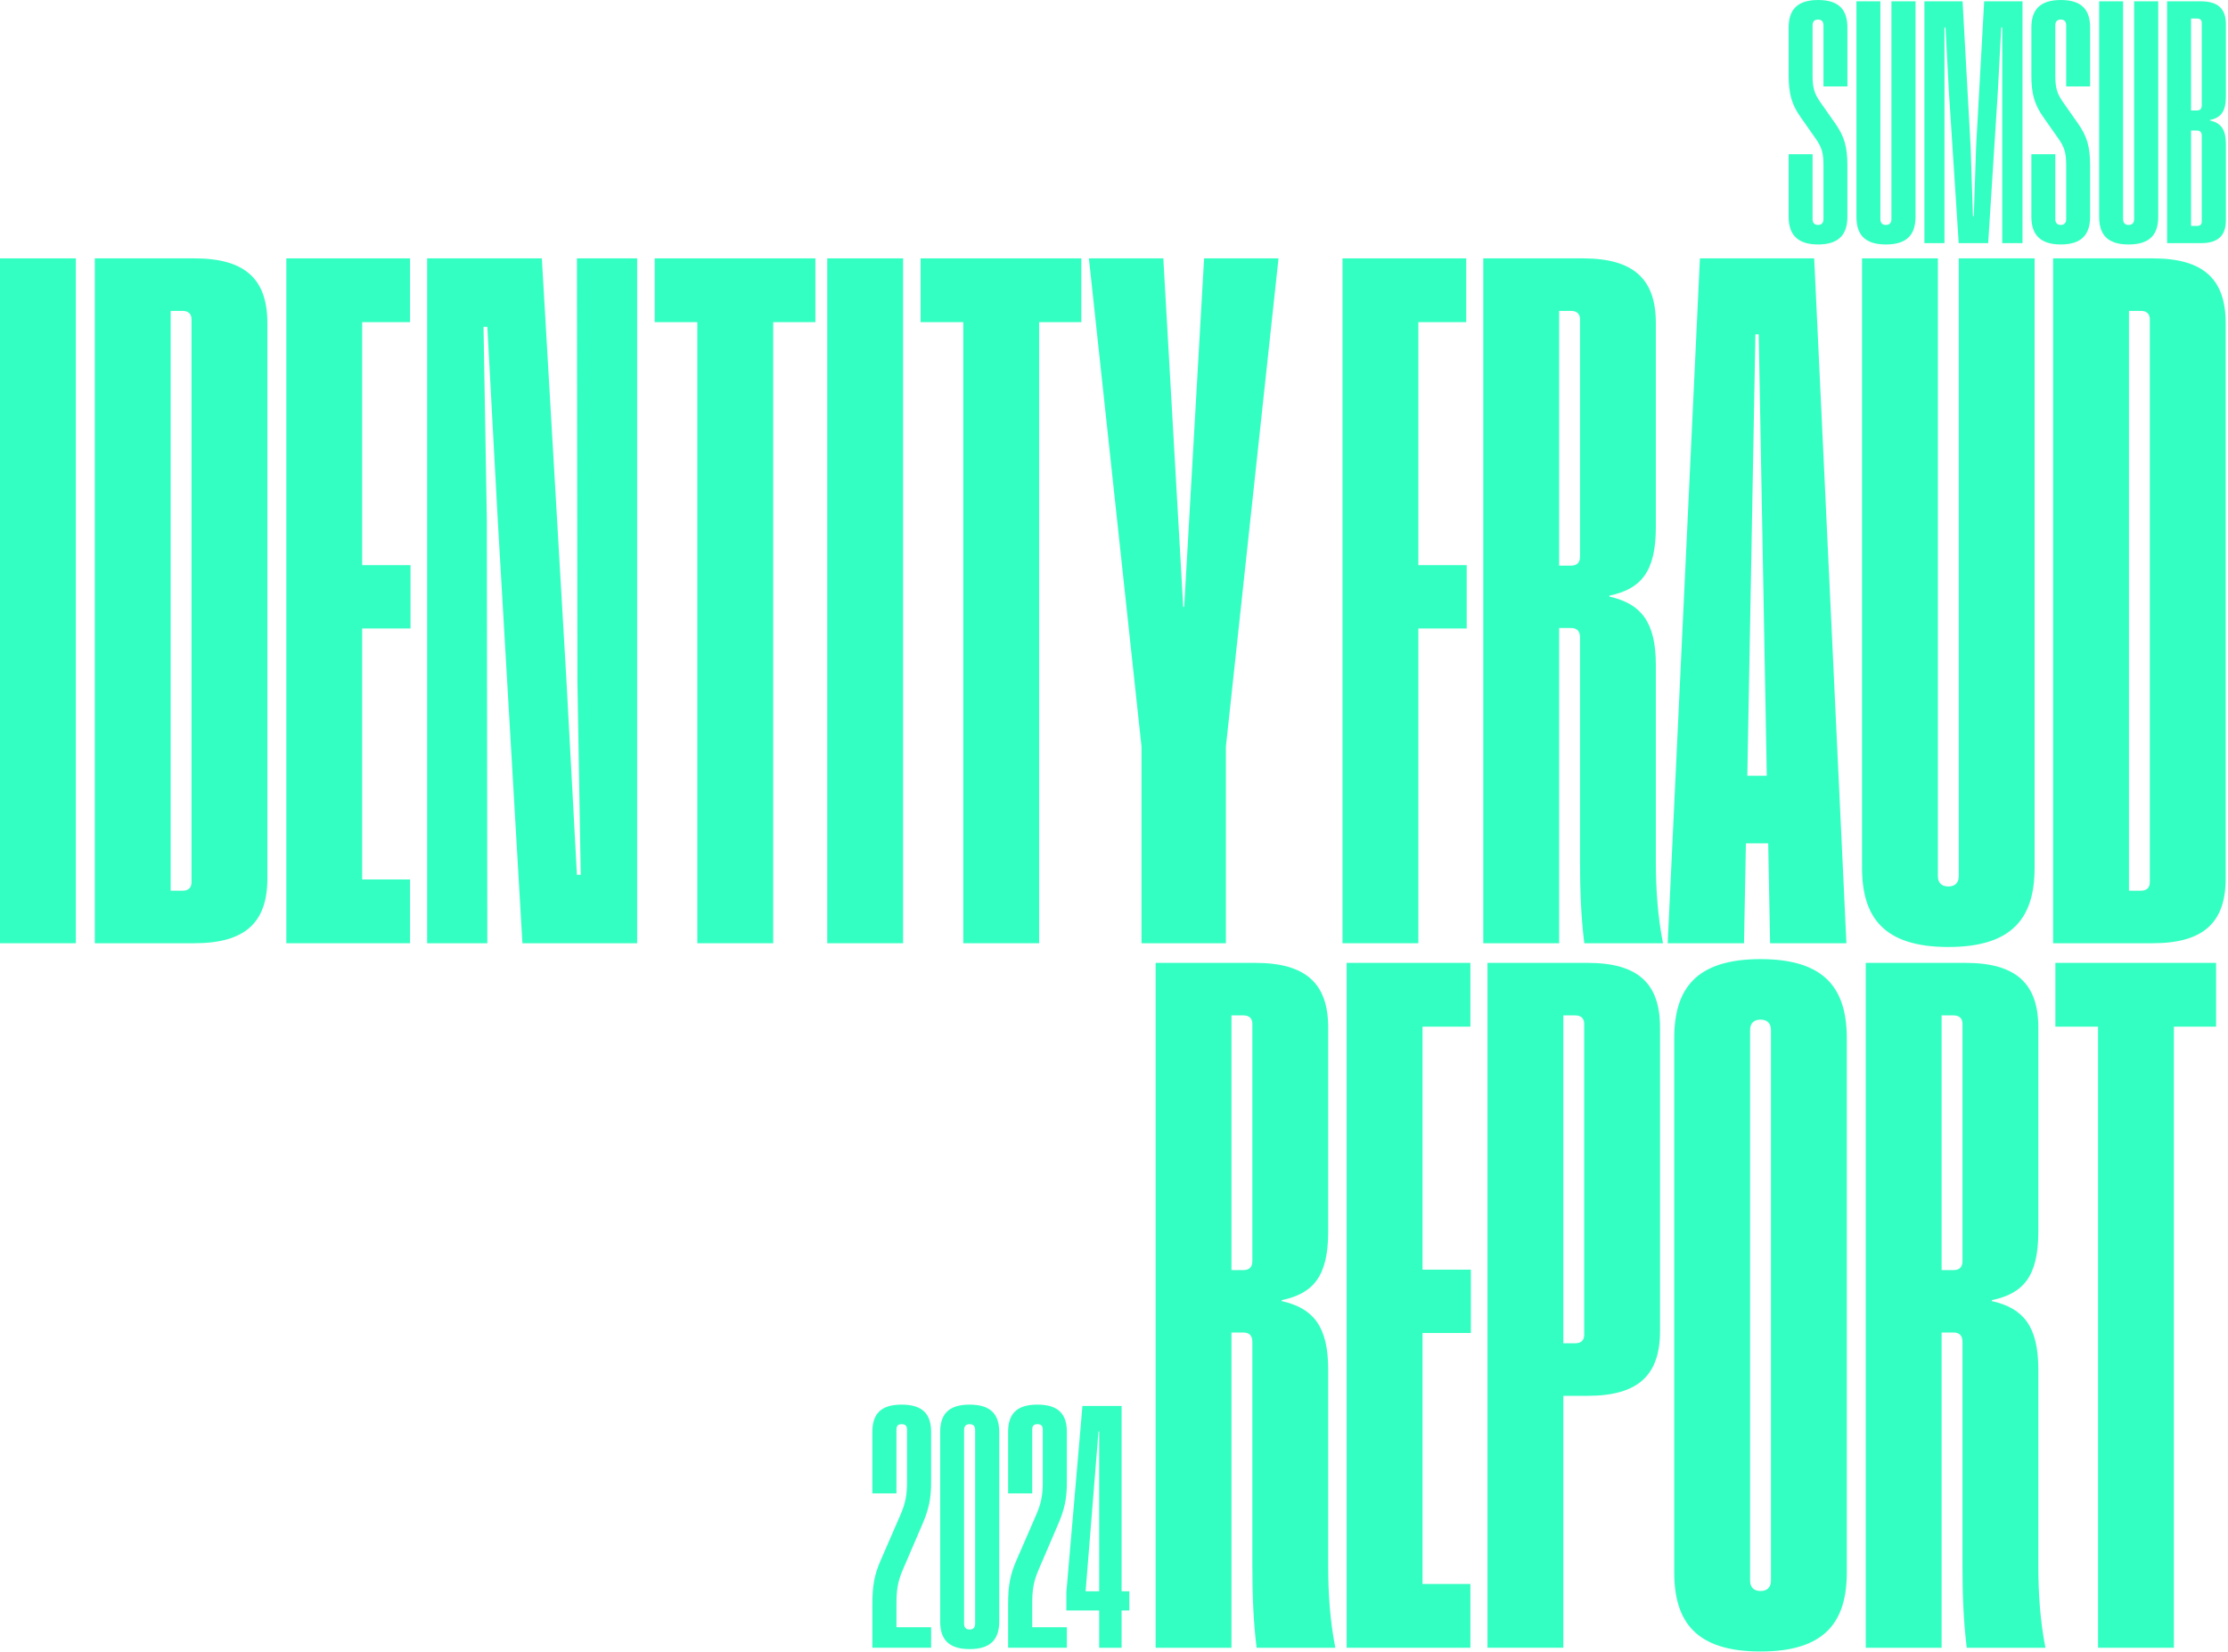 <svg width="801" height="594" viewBox="0 0 801 594" fill="none" xmlns="http://www.w3.org/2000/svg">
<path d="M0 92.899H27.272V339.171H0V92.899Z" fill="#34FFC2"/>
<path d="M34.084 92.899H69.876C88.113 92.899 96.125 100.322 96.125 116.176V315.892C96.125 331.746 88.113 339.169 69.876 339.169H34.084V92.899ZM65.616 320.277C67.663 320.277 68.855 319.264 68.855 317.24V114.828C68.855 112.804 67.663 111.791 65.616 111.791H61.356V320.277H65.616Z" fill="#34FFC2"/>
<path d="M102.936 92.899H147.422V115.838H130.208V203.215H147.594V225.988H130.208V316.233H147.422V339.171H102.936V92.899Z" fill="#34FFC2"/>
<path d="M153.555 92.899H194.802L203.665 245.048L207.414 314.544H208.779L207.586 245.048L207.417 92.899H229.063V339.171H187.816L178.952 187.023L175.203 117.527H173.838L175.031 187.023L175.2 339.171H153.555V92.899Z" fill="#34FFC2"/>
<path d="M250.706 115.838H235.367V92.899H293.148V115.838H277.979V339.169H250.706V115.838Z" fill="#34FFC2"/>
<path d="M297.402 92.899H324.675V339.171H297.402V92.899Z" fill="#34FFC2"/>
<path d="M346.312 115.838H330.973V92.899H388.754V115.838H373.584V339.169H346.312V115.838Z" fill="#34FFC2"/>
<path d="M410.392 268.494L391.473 92.899H418.232L425.39 218.228H425.731L432.889 92.899H459.648L440.729 268.494V339.171H410.389V268.494H410.392Z" fill="#34FFC2"/>
<path d="M482.648 92.899H527.135V115.838H509.921V203.215H527.307V225.988H509.921V339.171H482.648V92.899Z" fill="#34FFC2"/>
<path d="M533.267 92.899H569.058C587.295 92.899 595.307 100.322 595.307 116.176V189.553C595.307 205.745 589.852 211.819 578.604 214.181V214.518C589.852 217.049 595.307 223.458 595.307 239.146V309.824C595.307 319.776 595.99 329.56 597.864 339.174H569.572C568.379 329.56 568.038 319.776 568.038 309.824V229.194C568.038 226.832 566.845 225.819 564.799 225.819H560.536V339.171H533.264V92.899H533.267ZM564.799 203.384C566.843 203.384 568.038 202.37 568.038 200.178V114.825C568.038 112.801 566.845 111.788 564.799 111.788H560.536V203.381H564.799V203.384Z" fill="#34FFC2"/>
<path d="M611.151 92.899H652.229L663.818 339.171H636.377L635.694 303.243H627.682L627 339.171H599.559L611.148 92.899H611.151ZM635.184 278.95L632.286 120.224H631.094L628.196 278.95H635.184Z" fill="#34FFC2"/>
<path d="M669.432 312.013V92.899H696.704V315.05C696.704 317.75 698.41 318.76 700.454 318.76C702.497 318.76 704.203 317.747 704.203 315.05V92.899H731.475V312.013C731.475 329.726 723.804 340.52 700.454 340.52C677.103 340.52 669.432 329.723 669.432 312.013Z" fill="#34FFC2"/>
<path d="M738.123 92.899H773.915C792.152 92.899 800.164 100.322 800.164 116.176V315.892C800.164 331.746 792.152 339.169 773.915 339.169H738.123V92.899ZM769.655 320.277C771.702 320.277 772.894 319.264 772.894 317.24V114.828C772.894 112.804 771.702 111.791 769.655 111.791H765.395V320.277H769.655Z" fill="#34FFC2"/>
<path d="M415.465 346.223H451.257C469.494 346.223 477.506 353.645 477.506 369.499V442.876C477.506 459.068 472.051 465.142 460.802 467.504V467.842C472.051 470.372 477.506 476.781 477.506 492.469V563.147C477.506 573.099 478.188 582.883 480.063 592.498H451.77C450.577 582.883 450.236 573.099 450.236 563.147V482.517C450.236 480.156 449.044 479.142 446.997 479.142H442.737V592.495H415.465V346.223ZM446.997 456.707C449.044 456.707 450.236 455.694 450.236 453.501V368.148C450.236 366.125 449.044 365.111 446.997 365.111H442.737V456.704H446.997V456.707Z" fill="#34FFC2"/>
<path d="M484.146 346.223H528.633V369.162H511.419V456.538H528.805V479.311H511.419V569.556H528.633V592.495H484.146V346.223Z" fill="#34FFC2"/>
<path d="M534.766 346.224H570.729C588.966 346.224 596.806 353.646 596.806 369.5V478.637C596.806 494.491 588.966 501.913 570.729 501.913H562.038V592.493H534.766V346.221V346.224ZM566.301 483.022C568.344 483.022 569.54 482.008 569.54 479.985V368.149C569.54 366.126 568.347 365.112 566.301 365.112H562.038V483.019H566.301V483.022Z" fill="#34FFC2"/>
<path d="M601.912 565.337V373.381C601.912 355.669 609.583 344.875 632.934 344.875C656.285 344.875 663.956 355.672 663.956 373.381V565.337C663.956 583.049 656.285 593.843 632.934 593.843C609.583 593.843 601.912 583.046 601.912 565.337ZM632.934 572.084C634.981 572.084 636.683 571.07 636.683 568.374V370.344C636.683 367.645 634.978 366.635 632.934 366.635C630.89 366.635 629.185 367.648 629.185 370.344V568.374C629.185 571.073 630.89 572.084 632.934 572.084Z" fill="#34FFC2"/>
<path d="M670.77 346.223H706.561C724.798 346.223 732.81 353.645 732.81 369.499V442.876C732.81 459.068 727.355 465.142 716.107 467.504V467.842C727.355 470.372 732.81 476.781 732.81 492.469V563.147C732.81 573.099 733.493 582.883 735.367 592.498H707.074C705.882 582.883 705.541 573.099 705.541 563.147V482.517C705.541 480.156 704.348 479.142 702.302 479.142H698.042V592.495H670.77V346.223ZM702.302 456.707C704.348 456.707 705.541 455.694 705.541 453.501V368.148C705.541 366.125 704.348 365.111 702.302 365.111H698.042V456.704H702.302V456.707Z" fill="#34FFC2"/>
<path d="M754.276 369.162H738.938V346.223H796.719V369.162H781.549V592.492H754.276V369.162Z" fill="#34FFC2"/>
<path d="M643.043 77.902V55.449H651.65V78.796C651.65 80.283 652.492 80.88 653.635 80.88C654.72 80.88 655.562 80.283 655.562 78.796V59.557C655.562 55.149 655.02 53.064 652.854 49.969L647.378 42.165C644.189 37.638 643.046 33.887 643.046 27.039V9.947C643.046 3.692 645.935 0 653.638 0C661.341 0 664.169 3.692 664.169 9.947V31.089H655.562V9.053C655.562 7.623 654.72 7.029 653.635 7.029C652.492 7.029 651.65 7.626 651.65 9.053V27.039C651.65 31.386 652.192 33.532 654.358 36.627L659.834 44.431C663.024 49.017 664.166 52.651 664.166 59.557V77.902C664.166 84.156 661.277 87.906 653.635 87.906C645.994 87.906 643.043 84.153 643.043 77.902Z" fill="#34FFC2"/>
<path d="M667.417 77.901V0.477H676.024V78.797C676.024 80.285 676.866 80.882 678.009 80.882C679.152 80.882 679.995 80.285 679.995 78.797V0.477H688.66V77.903C688.66 84.158 685.832 87.908 678.006 87.908C670.181 87.908 667.414 84.155 667.414 77.903L667.417 77.901Z" fill="#34FFC2"/>
<path d="M691.853 0.477H705.573L708.463 52.592L709.305 77.726H709.606L710.448 52.592L713.338 0.477H727.119V87.431H719.836V9.885H719.475L718.271 32.695L714.781 87.431H704.188L700.637 32.695L699.433 9.885H699.072V87.431H691.85V0.477H691.853Z" fill="#34FFC2"/>
<path d="M730.307 77.902V55.449H738.913V78.796C738.913 80.283 739.756 80.88 740.899 80.88C741.984 80.88 742.826 80.283 742.826 78.796V59.557C742.826 55.149 742.284 53.064 740.118 49.969L734.642 42.165C731.452 37.638 730.31 33.887 730.31 27.039V9.947C730.31 3.692 733.199 0 740.902 0C748.605 0 751.433 3.692 751.433 9.947V31.089H742.826V9.053C742.826 7.623 741.984 7.029 740.899 7.029C739.756 7.029 738.913 7.626 738.913 9.053V27.039C738.913 31.386 739.456 33.532 741.622 36.627L747.097 44.431C750.287 49.017 751.43 52.651 751.43 59.557V77.902C751.43 84.156 748.541 87.906 740.899 87.906C733.257 87.906 730.307 84.153 730.307 77.902Z" fill="#34FFC2"/>
<path d="M754.679 77.901V0.477H763.286V78.797C763.286 80.285 764.128 80.882 765.271 80.882C766.414 80.882 767.257 80.285 767.257 78.797V0.477H775.922V77.903C775.922 84.158 773.094 87.908 765.268 87.908C757.443 87.908 754.676 84.155 754.676 77.903L754.679 77.901Z" fill="#34FFC2"/>
<path d="M779.109 0.477H791.267C797.346 0.477 800.236 3.097 800.236 8.697V34.664C800.236 40.144 798.431 42.348 794.457 43.181V43.3C798.428 44.194 800.236 46.456 800.236 51.817V79.214C800.236 84.813 797.346 87.434 791.267 87.434H779.109V0.477ZM789.702 39.724C790.964 39.724 791.568 39.189 791.568 37.817V8.277C791.568 7.145 790.967 6.67 789.821 6.67H787.716V39.724H789.702ZM789.821 81.237C790.964 81.237 791.568 80.76 791.568 79.63V48.899C791.568 47.47 790.967 46.934 789.702 46.934H787.716V81.24H789.821V81.237Z" fill="#34FFC2"/>
<path d="M316.516 561.289L323.738 544.671C325.604 540.382 326.085 537.345 326.085 532.94V514.002C326.085 512.633 325.362 512.097 324.158 512.097C322.954 512.097 322.292 512.633 322.292 514.002V536.99H313.627V514.893C313.627 508.699 316.397 505.065 324.158 505.065C331.919 505.065 334.75 508.699 334.75 514.893V532.94C334.75 538.717 333.969 542.528 331.742 547.769L324.581 564.445C322.715 568.792 322.295 571.771 322.295 576.654V585.11H334.753V592.494H313.63V576.651C313.63 570.278 314.353 566.288 316.519 561.286L316.516 561.289Z" fill="#34FFC2"/>
<path d="M337.998 582.971V515.016C337.998 508.761 340.768 505.069 348.59 505.069C356.413 505.069 359.244 508.761 359.244 515.016V582.971C359.244 589.225 356.416 592.976 348.59 592.976C340.765 592.976 337.998 589.223 337.998 582.971ZM348.59 585.947C349.733 585.947 350.576 585.353 350.576 583.862V514.119C350.576 512.689 349.733 512.095 348.59 512.095C347.447 512.095 346.605 512.689 346.605 514.119V583.862C346.605 585.35 347.447 585.947 348.59 585.947Z" fill="#34FFC2"/>
<path d="M365.323 561.289L372.545 544.671C374.411 540.382 374.892 537.345 374.892 532.94V514.002C374.892 512.633 374.169 512.097 372.965 512.097C371.761 512.097 371.099 512.633 371.099 514.002V536.99H362.434V514.893C362.434 508.699 365.203 505.065 372.965 505.065C380.726 505.065 383.557 508.699 383.557 514.893V532.94C383.557 538.717 382.776 542.528 380.548 547.769L373.387 564.445C371.522 568.792 371.102 571.771 371.102 576.654V585.11H383.56V592.494H362.437V576.651C362.437 570.278 363.16 566.288 365.326 561.286L365.323 561.289Z" fill="#34FFC2"/>
<path d="M395.17 579.096H383.373V572.545L389.152 505.542H403.234V572.187H406.004V579.096H403.234V592.496H395.17V579.096ZM395.17 572.19V514.714H394.928L390.295 572.19H395.17Z" fill="#34FFC2"/>
</svg>
